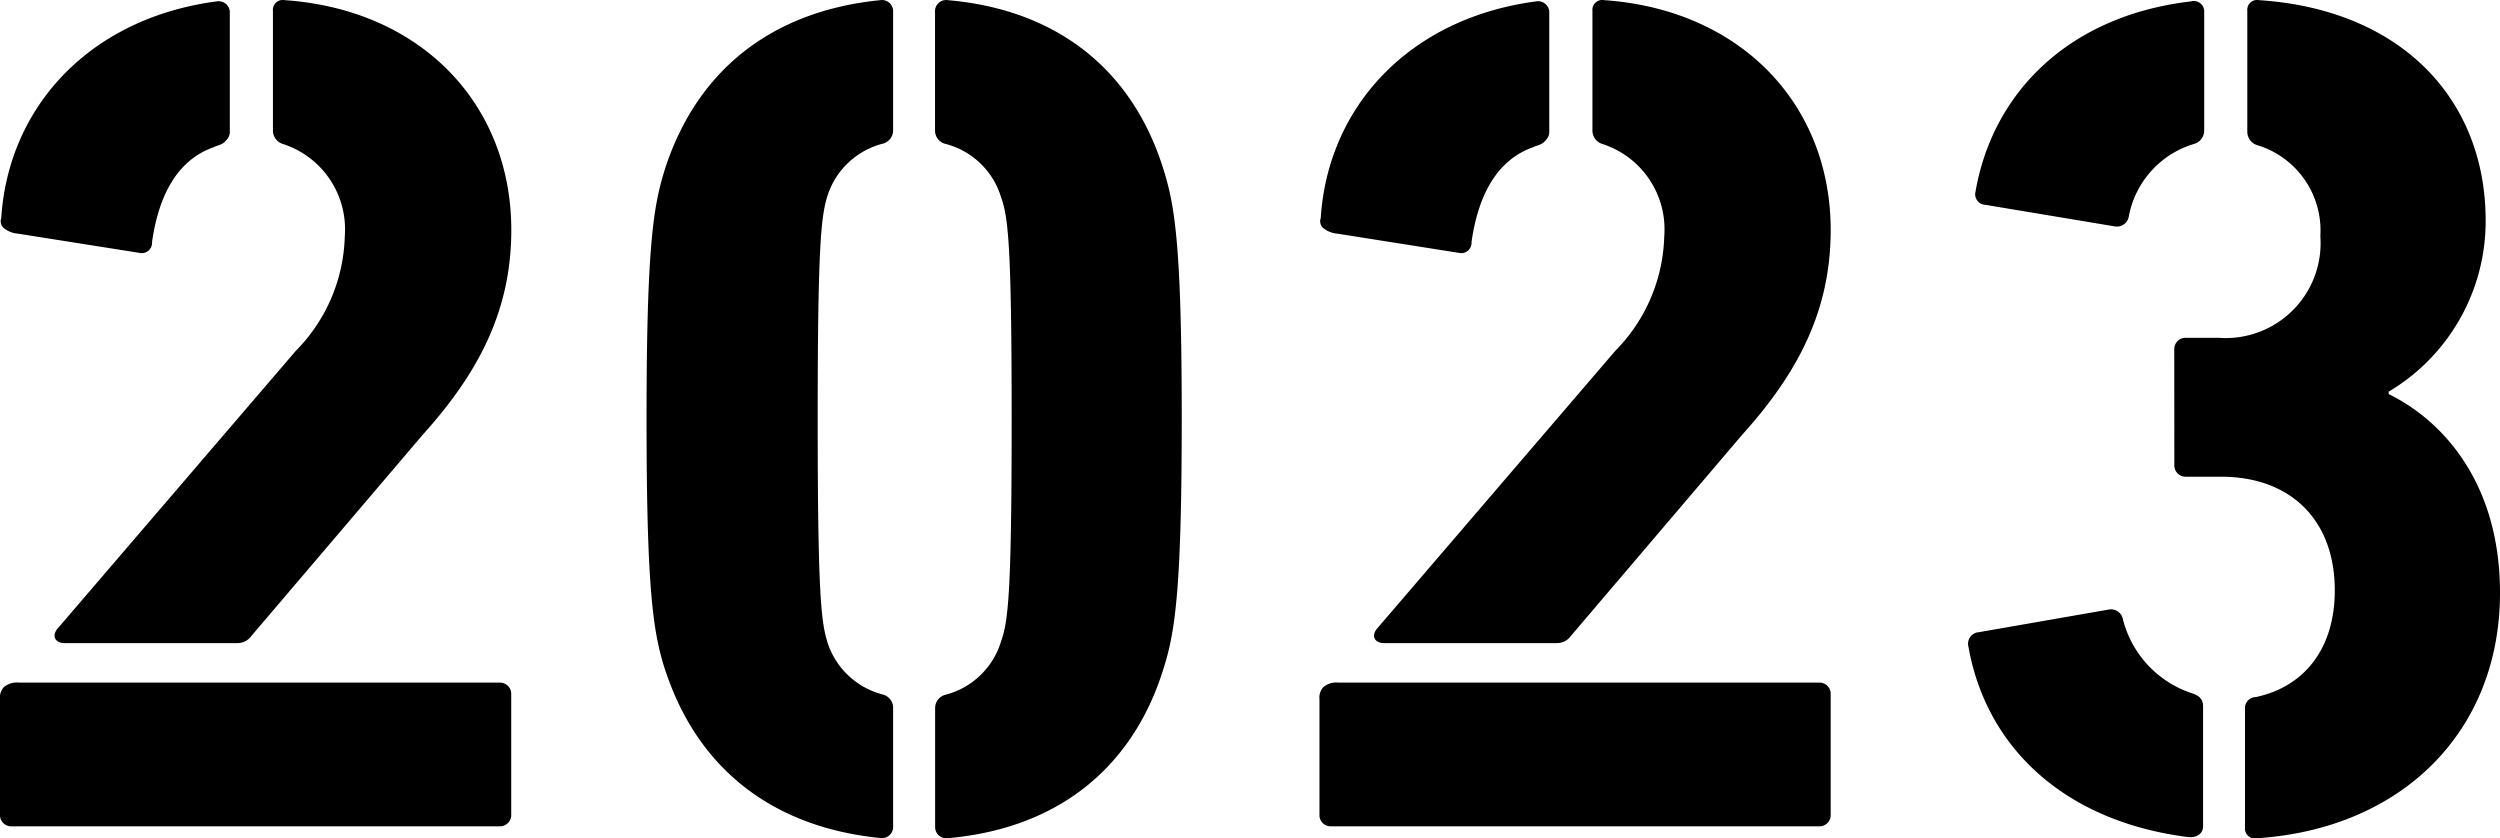 <svg xmlns="http://www.w3.org/2000/svg" width="133.63" height="44.816" viewBox="0 0 133.63 44.816"><g transform="translate(15829 12924)"><path d="M0,43.526V37.382a.848.848,0,0,1,.191-.639,1.074,1.074,0,0,1,.832-.256H26.685a.605.605,0,0,1,.641.64v6.4a.606.606,0,0,1-.641.641H.639A.6.6,0,0,1,0,43.526M.96,12.489a1.356,1.356,0,0,1-.7-.256.486.486,0,0,1-.193-.576C.447,5.7,4.8.969,11.583.074a.6.6,0,0,1,.7.639V6.985a.63.63,0,0,1-.193.512c-.191.256-.448.256-.7.384-1.792.64-2.88,2.368-3.263,5.056a.554.554,0,0,1-.7.575ZM3.071,33.607,15.806,18.76a9.042,9.042,0,0,0,2.624-6.143A4.791,4.791,0,0,0,15.1,7.689a.748.748,0,0,1-.511-.7V.586A.53.53,0,0,1,15.23.009c7.3.512,12.1,5.568,12.1,12.287,0,4.352-1.792,7.68-4.736,10.944L13.438,33.991a.909.909,0,0,1-.767.384H3.455c-.512,0-.7-.384-.384-.768" transform="translate(-15829 -12924)"/><path d="M35.584,35.911c-.64-1.983-1.025-4.031-1.025-13.5s.385-11.518,1.025-13.5C37.311,3.722,41.279.586,47.039.01a.6.6,0,0,1,.7.64V6.985a.733.733,0,0,1-.576.7,4.2,4.2,0,0,0-2.944,2.816c-.32,1.088-.512,2.433-.512,11.9s.192,10.816.512,11.9a4.2,4.2,0,0,0,2.944,2.815.736.736,0,0,1,.576.7v6.336a.6.6,0,0,1-.7.64c-5.76-.577-9.728-3.712-11.455-8.9m14.4,8.256V37.831a.735.735,0,0,1,.576-.7A4.2,4.2,0,0,0,53.5,34.312c.383-1.088.575-2.432.575-11.9s-.192-10.815-.575-11.9a4.2,4.2,0,0,0-2.945-2.816.732.732,0,0,1-.576-.7V.65a.6.6,0,0,1,.7-.64C56.51.521,60.478,3.722,62.141,8.9c.641,1.985,1.025,4.033,1.025,13.5s-.384,11.52-1.025,13.5c-1.663,5.184-5.631,8.384-11.455,8.9a.6.6,0,0,1-.7-.64" transform="translate(-15829 -12924)"/><path d="M70.528,43.526V37.382a.848.848,0,0,1,.192-.639,1.074,1.074,0,0,1,.832-.256H97.214a.6.6,0,0,1,.64.64v6.4a.6.6,0,0,1-.64.641H71.168a.6.6,0,0,1-.64-.641m.96-31.037a1.359,1.359,0,0,1-.7-.256.486.486,0,0,1-.192-.576C70.976,5.7,75.328.969,82.111.074a.6.6,0,0,1,.7.639V6.985a.63.63,0,0,1-.192.512c-.192.256-.448.256-.7.384-1.792.64-2.88,2.368-3.263,5.056a.554.554,0,0,1-.7.575ZM73.6,33.607,86.334,18.76a9.042,9.042,0,0,0,2.624-6.143,4.792,4.792,0,0,0-3.327-4.928.749.749,0,0,1-.512-.7V.586a.531.531,0,0,1,.64-.577C93.054.521,97.854,5.577,97.854,12.3c0,4.352-1.792,7.68-4.735,10.944L83.967,33.991a.912.912,0,0,1-.768.384H73.984c-.512,0-.7-.384-.384-.768" transform="translate(-15829 -12924)"/><path d="M105.728,33.8l6.975-1.216a.649.649,0,0,1,.769.511,5.619,5.619,0,0,0,3.711,3.968c.385.128.576.32.576.7v6.4c0,.383-.32.639-.832.576-6.527-.832-10.751-4.736-11.711-10.176a.618.618,0,0,1,.512-.767M117.119.074a.555.555,0,0,1,.7.576V6.985a.75.75,0,0,1-.513.7,5,5,0,0,0-3.52,3.9.647.647,0,0,1-.767.513l-6.912-1.152a.562.562,0,0,1-.512-.7C106.5,5,110.528.842,117.119.074m-.9,18.622a.605.605,0,0,1,.641-.64h1.727a5.074,5.074,0,0,0,5.44-5.439,4.764,4.764,0,0,0-3.392-4.864.748.748,0,0,1-.512-.7V.586a.531.531,0,0,1,.64-.577c7.68.512,12.1,5.376,12.1,11.776a10.6,10.6,0,0,1-5.185,9.151v.128c2.88,1.408,5.952,4.736,5.952,10.623,0,7.36-5.183,12.608-12.991,13.119a.529.529,0,0,1-.64-.576V37.9a.588.588,0,0,1,.577-.64c2.687-.576,4.223-2.688,4.223-5.7,0-3.775-2.368-6.079-6.08-6.079h-1.855a.605.605,0,0,1-.641-.64Z" transform="translate(-15829 -12924)"/></g></svg>